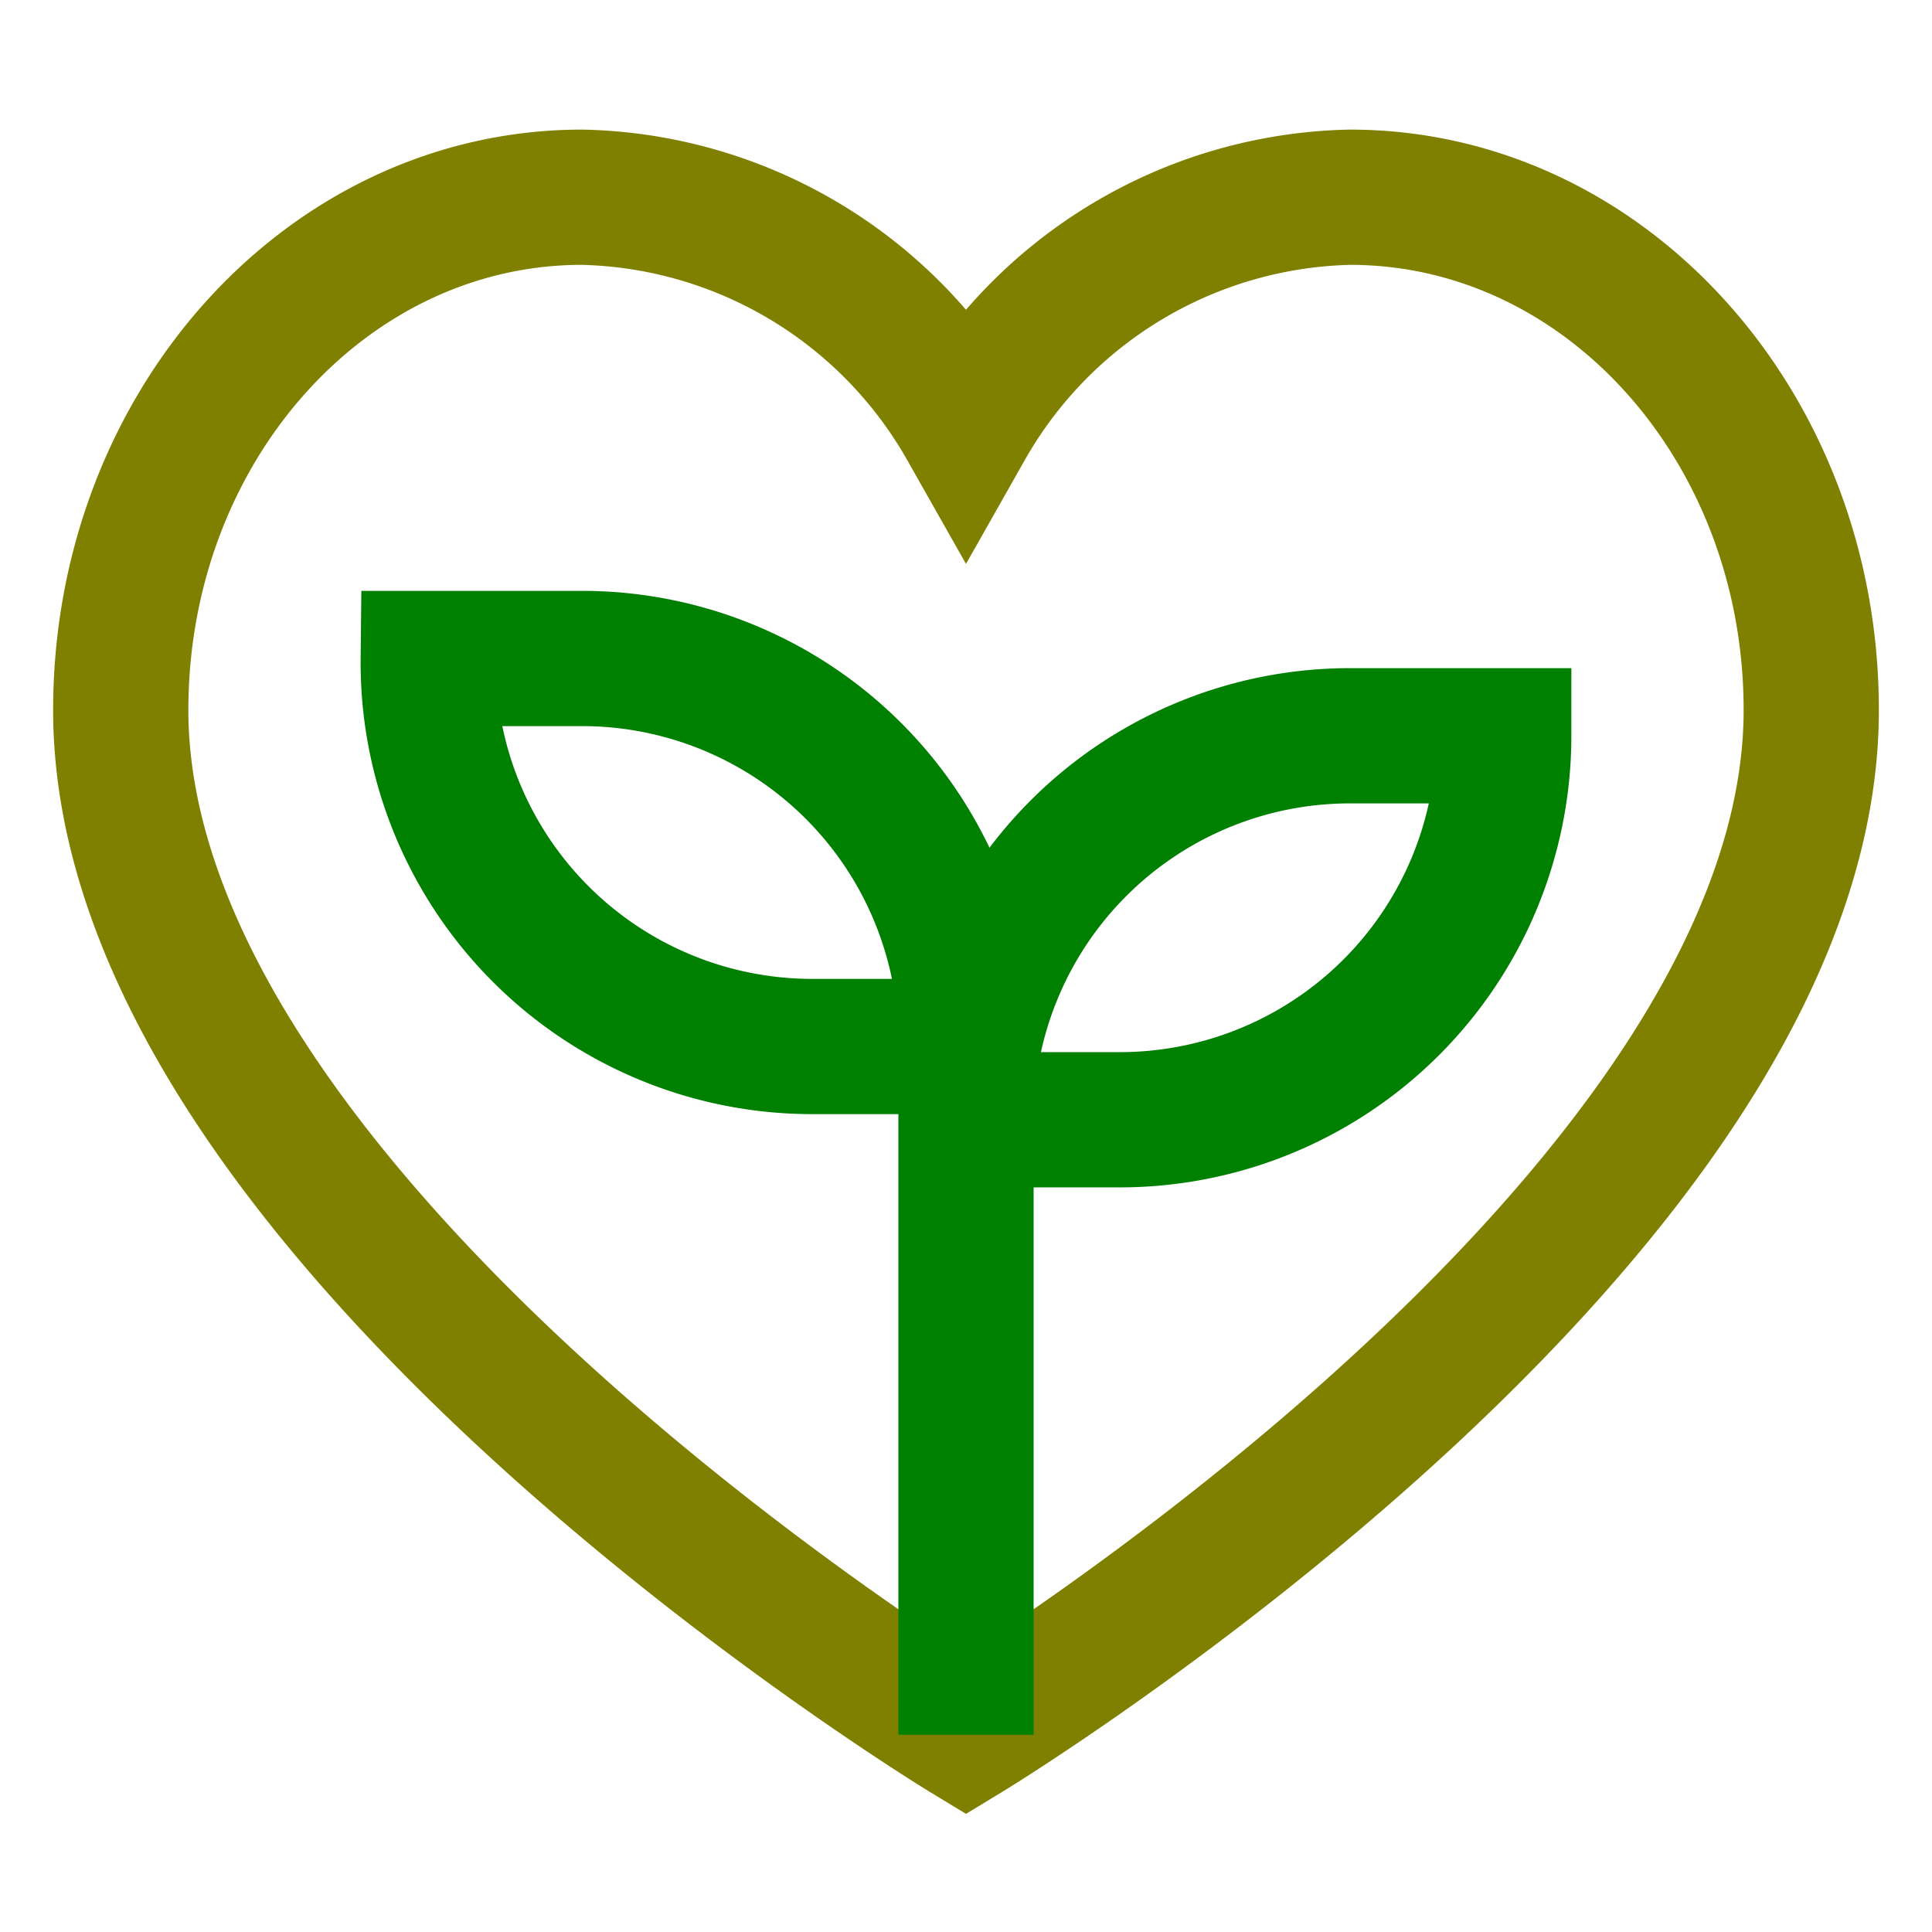 <svg xmlns="http://www.w3.org/2000/svg" version="1.1" xmlns:xlink="http://www.w3.org/1999/xlink" width="1000" height="1000"><style>
    #light-icon {
      display: inline;
    }
    #dark-icon {
      display: none;
    }

    @media (prefers-color-scheme: dark) {
      #light-icon {
        display: none;
      }
      #dark-icon {
        display: inline;
      }
    }
  </style><g id="light-icon"><svg xmlns="http://www.w3.org/2000/svg" version="1.1" xmlns:xlink="http://www.w3.org/1999/xlink" width="1000" height="1000"><g><g transform="matrix(10,0,0,10,0,0)"><svg xmlns="http://www.w3.org/2000/svg" version="1.1" xmlns:xlink="http://www.w3.org/1999/xlink" width="100" height="100"><svg width="100" height="100" viewBox="0 0 24 24" xmlns="http://www.w3.org/2000/svg">
  <path stroke="olive" fill="none" stroke-width="7%" d="M16.77 2.45A5.62 5.62 0 0 0 12 5.3a5.62 5.62 0 0 0-4.77-2.85C4.06 2.45 1.5 5.3 1.5 8.82 1.5 15.18 12 21.55 12 21.55s10.5-6.37 10.5-12.73c0-3.52-2.56-6.37-5.73-6.37Z"></path>
  <path stroke="green" stroke-width="7%" fill="none" d="M5.32 8.18h1.91A4.77 4.77 0 0 1 12 13h-1.91a4.77 4.77 0 0 1-4.77-4.82Z"></path>
  <path stroke="green" stroke-width="7%" fill="none" d="M13.91 13.91H12a4.77 4.77 0 0 1 4.77-4.77h1.91a4.77 4.77 0 0 1-4.77 4.77ZM12 21.55v-8.6"></path>
</svg></svg></g></g></svg></g><g id="dark-icon"><svg xmlns="http://www.w3.org/2000/svg" version="1.1" xmlns:xlink="http://www.w3.org/1999/xlink" width="1000" height="1000"><g clip-path="url(#SvgjsClipPath1147)"><rect width="1000" height="1000" fill="#cccccc"></rect><g transform="matrix(8,0,0,8,100,100)"><svg xmlns="http://www.w3.org/2000/svg" version="1.1" xmlns:xlink="http://www.w3.org/1999/xlink" width="100" height="100"><svg width="100" height="100" viewBox="0 0 24 24" xmlns="http://www.w3.org/2000/svg">
  <path stroke="olive" fill="none" stroke-width="7%" d="M16.77 2.45A5.62 5.62 0 0 0 12 5.3a5.62 5.62 0 0 0-4.77-2.85C4.06 2.45 1.5 5.3 1.5 8.82 1.5 15.18 12 21.55 12 21.55s10.5-6.37 10.5-12.73c0-3.52-2.56-6.37-5.73-6.37Z"></path>
  <path stroke="green" stroke-width="7%" fill="none" d="M5.32 8.18h1.91A4.77 4.77 0 0 1 12 13h-1.91a4.77 4.77 0 0 1-4.77-4.82Z"></path>
  <path stroke="green" stroke-width="7%" fill="none" d="M13.91 13.91H12a4.77 4.77 0 0 1 4.77-4.77h1.91a4.77 4.77 0 0 1-4.77 4.77ZM12 21.55v-8.6"></path>
</svg></svg></g></g><defs><clipPath id="SvgjsClipPath1147"><rect width="1000" height="1000" x="0" y="0" rx="350" ry="350"></rect></clipPath></defs></svg></g></svg>
